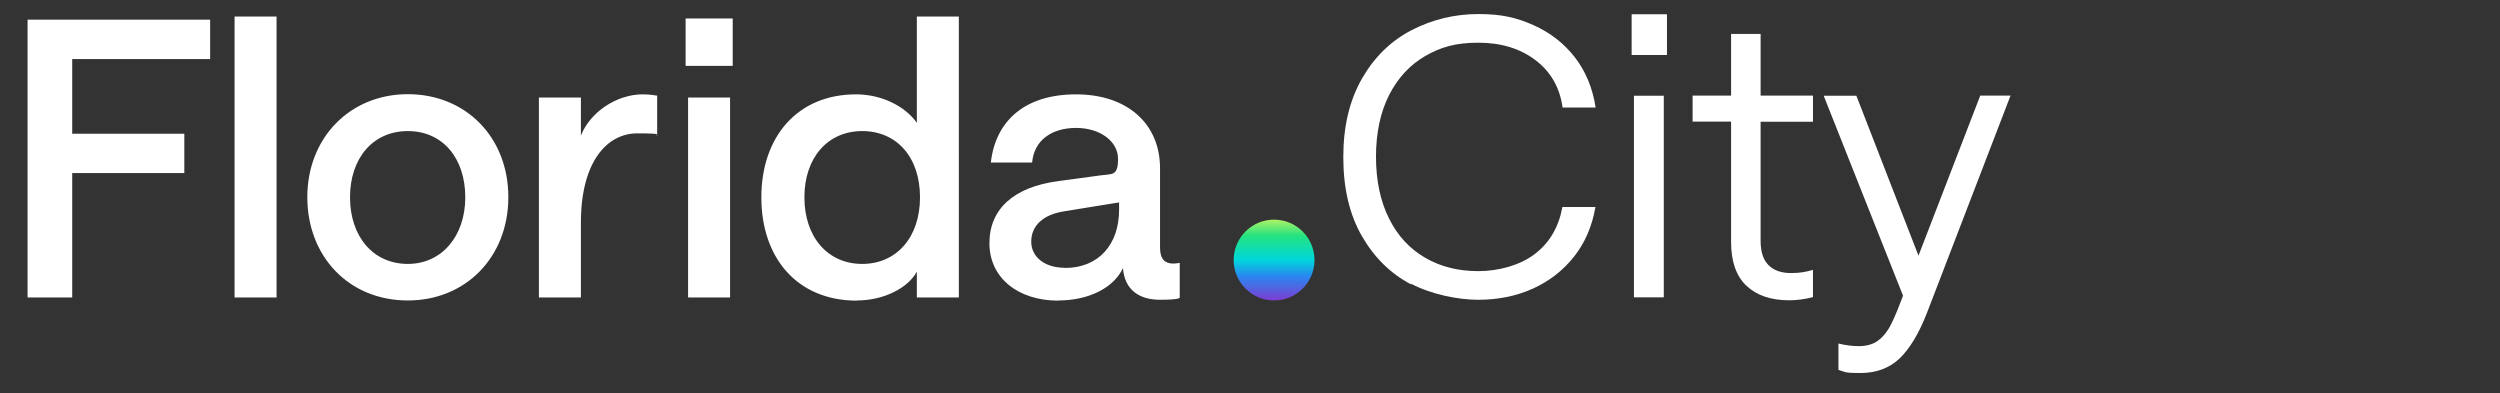 <?xml version="1.0" encoding="UTF-8"?>
<svg id="Ebene_1" xmlns="http://www.w3.org/2000/svg" xmlns:xlink="http://www.w3.org/1999/xlink" version="1.1" viewBox="0 0 1422.8 223.7">
  <rect x="0" y="0" width="1422.8" height="223.7" fill="#333333" stroke="none"/>
  <!-- Generator: Adobe Illustrator 29.4.0, SVG Export Plug-In . SVG Version: 2.1.0 Build 152)  -->
  <defs>
    <style>
      .st0 {
        fill: url(#Unbenannter_Verlauf_3);
      }

      .st1 {
        fill: #fff;
      }
    </style>
    <linearGradient id="Unbenannter_Verlauf_3" data-name="Unbenannter Verlauf 3" x1="-4692.6" y1="1930.2" x2="-4646.6" y2="1930.2" gradientTransform="translate(-1205.1 -4521.6) rotate(-90)" gradientUnits="userSpaceOnUse">
      <stop offset="0" stop-color="#7d3dd1"/>
      <stop offset="0" stop-color="#7d3dd1"/>
      <stop offset=".3" stop-color="#2987f0"/>
      <stop offset=".5" stop-color="#00d6db"/>
      <stop offset=".8" stop-color="#24e380"/>
      <stop offset="1" stop-color="#adf266"/>
    </linearGradient>
  </defs>
  <path class="st0" d="M725.1,171c12.7,0,23-10.3,23-23s-10.3-23-23-23-23,10.3-23,23,10.3,23,23,23"/>
  <path class="st1" d="M606,152.4c-11.4,0-19.1-6.1-19.1-14.9s6.4-15.4,19.1-17.3l30.9-5v4.2c0,19.5-11.4,33.1-30.9,33.1M602.3,171c17.1,0,31.4-7,36.8-18.4.9,12.3,9.2,18,21.1,18s11.2-1.3,11.2-1.3v-19.7s-2.2.4-3.7.4c-4.6,0-7.5-2.4-7.5-9v-45.2c0-25.4-18.6-42.1-47.8-42.1s-45.8,15.1-48.5,38.8h23.5c1.1-12.7,11.2-19.7,25-19.7s23.9,7.7,23.9,17.6-3.3,8.5-9.9,9.4l-24.3,3.3c-24.8,3.3-39,15.6-39,35.3s16.2,32.7,39.3,32.7M490.7,150.2c-19.7,0-32.9-15.4-32.9-37.9s13.2-37.7,32.9-37.7,32.9,14.9,32.9,37.7-13.4,37.9-32.9,37.9M487.6,171c15.6,0,29.2-7.2,34.2-16.4v14.7h23.9V9.4h-23.9v60.5c-6.8-9.6-20.2-16.2-34.6-16.2-33.5,0-53.9,24.3-53.9,58.6s20.2,58.8,54.4,58.8M390.2,37.5h26.8V10.5h-26.8v27ZM391.6,169.3h23.9V55.5h-23.9v113.8ZM374,77.2v-22.8c-1.1,0-3.5-.7-8.3-.7-14.5,0-29.8,9.9-35.1,23.5v-21.7h-23.9v113.8h23.9v-42.5c0-35.5,15.4-50.9,32-50.9s9.7.9,11.4,1.3M232.1,150.2c-19.9,0-32.9-15.8-32.9-37.9s12.9-37.7,32.9-37.7,32.7,15.6,32.7,37.7-13.4,37.9-32.7,37.9M232.1,171c32.9,0,57.2-24.6,57.2-58.8s-24.3-58.6-57.2-58.6-57.2,24.8-57.2,58.6,23.7,58.8,57.2,58.8M133.5,169.3h23.9V9.4h-23.9v159.8ZM15.7,169.3h25.4v-70.8h63.8v-22.4h-63.8v-42.5h78.5V11.2H15.7v158.1Z"/>
  <g>
    <path class="st1" d="M803.2,161.9c-11.6-6-21-15.2-28.1-27.5-7.1-12.3-10.6-27.3-10.6-45s3.6-32.4,10.7-44.8c7.1-12.3,16.6-21.5,28.3-27.5,11.7-6,24.3-9.1,37.9-9.1s21.8,2.1,31.3,6.3c9.5,4.2,17.3,10.3,23.5,18.2,6.2,8,10.2,17.5,11.9,28.7h-18.8c-1.6-11.5-6.8-20.5-15.6-27.1-8.8-6.6-19.6-9.8-32.4-9.8s-21.4,2.5-30.2,7.6c-8.8,5.1-15.6,12.5-20.6,22.3-4.9,9.8-7.4,21.5-7.4,35s2.5,25.3,7.4,35.1c4.9,9.9,11.8,17.3,20.6,22.4,8.8,5.1,18.8,7.6,30.2,7.6s23.5-3.2,32-9.6c8.5-6.4,13.8-15.4,15.9-26.9h18.8c-1.9,11-6,20.5-12.3,28.4-6.3,7.9-14.1,13.9-23.4,18.1-9.4,4.2-19.7,6.3-31,6.3s-26.6-3-38.2-9.1Z"/>
    <path class="st1" d="M948.7,8.1v23.2h-20.1V8.1h20.1ZM929.9,54.5h17v114.7h-17V54.5Z"/>
    <path class="st1" d="M1031.8,69.3h-29.8v67.8c0,6.2,1.5,10.8,4.5,13.8,3,3,7.3,4.5,12.7,4.5s8.2-.6,12.6-1.8v15.5c-4.7,1.2-9.2,1.8-13.5,1.8-10.5,0-18.6-2.8-24.4-8.3-5.8-5.5-8.7-13.8-8.7-24.9v-68.5h-21.9v-14.8h21.9V19.3h16.8v35.1h29.8v14.8Z"/>
    <path class="st1" d="M1037.9,54.5h18.6l37.6,96.8-9.3,21.4-46.9-118.2ZM1144.2,54.5l-47.5,123.5c-4.6,11.8-9.8,20.4-15.6,26-5.8,5.5-13.3,8.3-22.4,8.3s-8.5-.6-12.4-1.8v-15c4,1,7.9,1.5,11.7,1.5s7.5-.9,10.2-2.7c2.7-1.8,4.9-4.3,6.9-7.6,1.9-3.3,4.1-8.3,6.6-14.9l45.3-117.4h17.2Z"/>
  </g>
</svg>